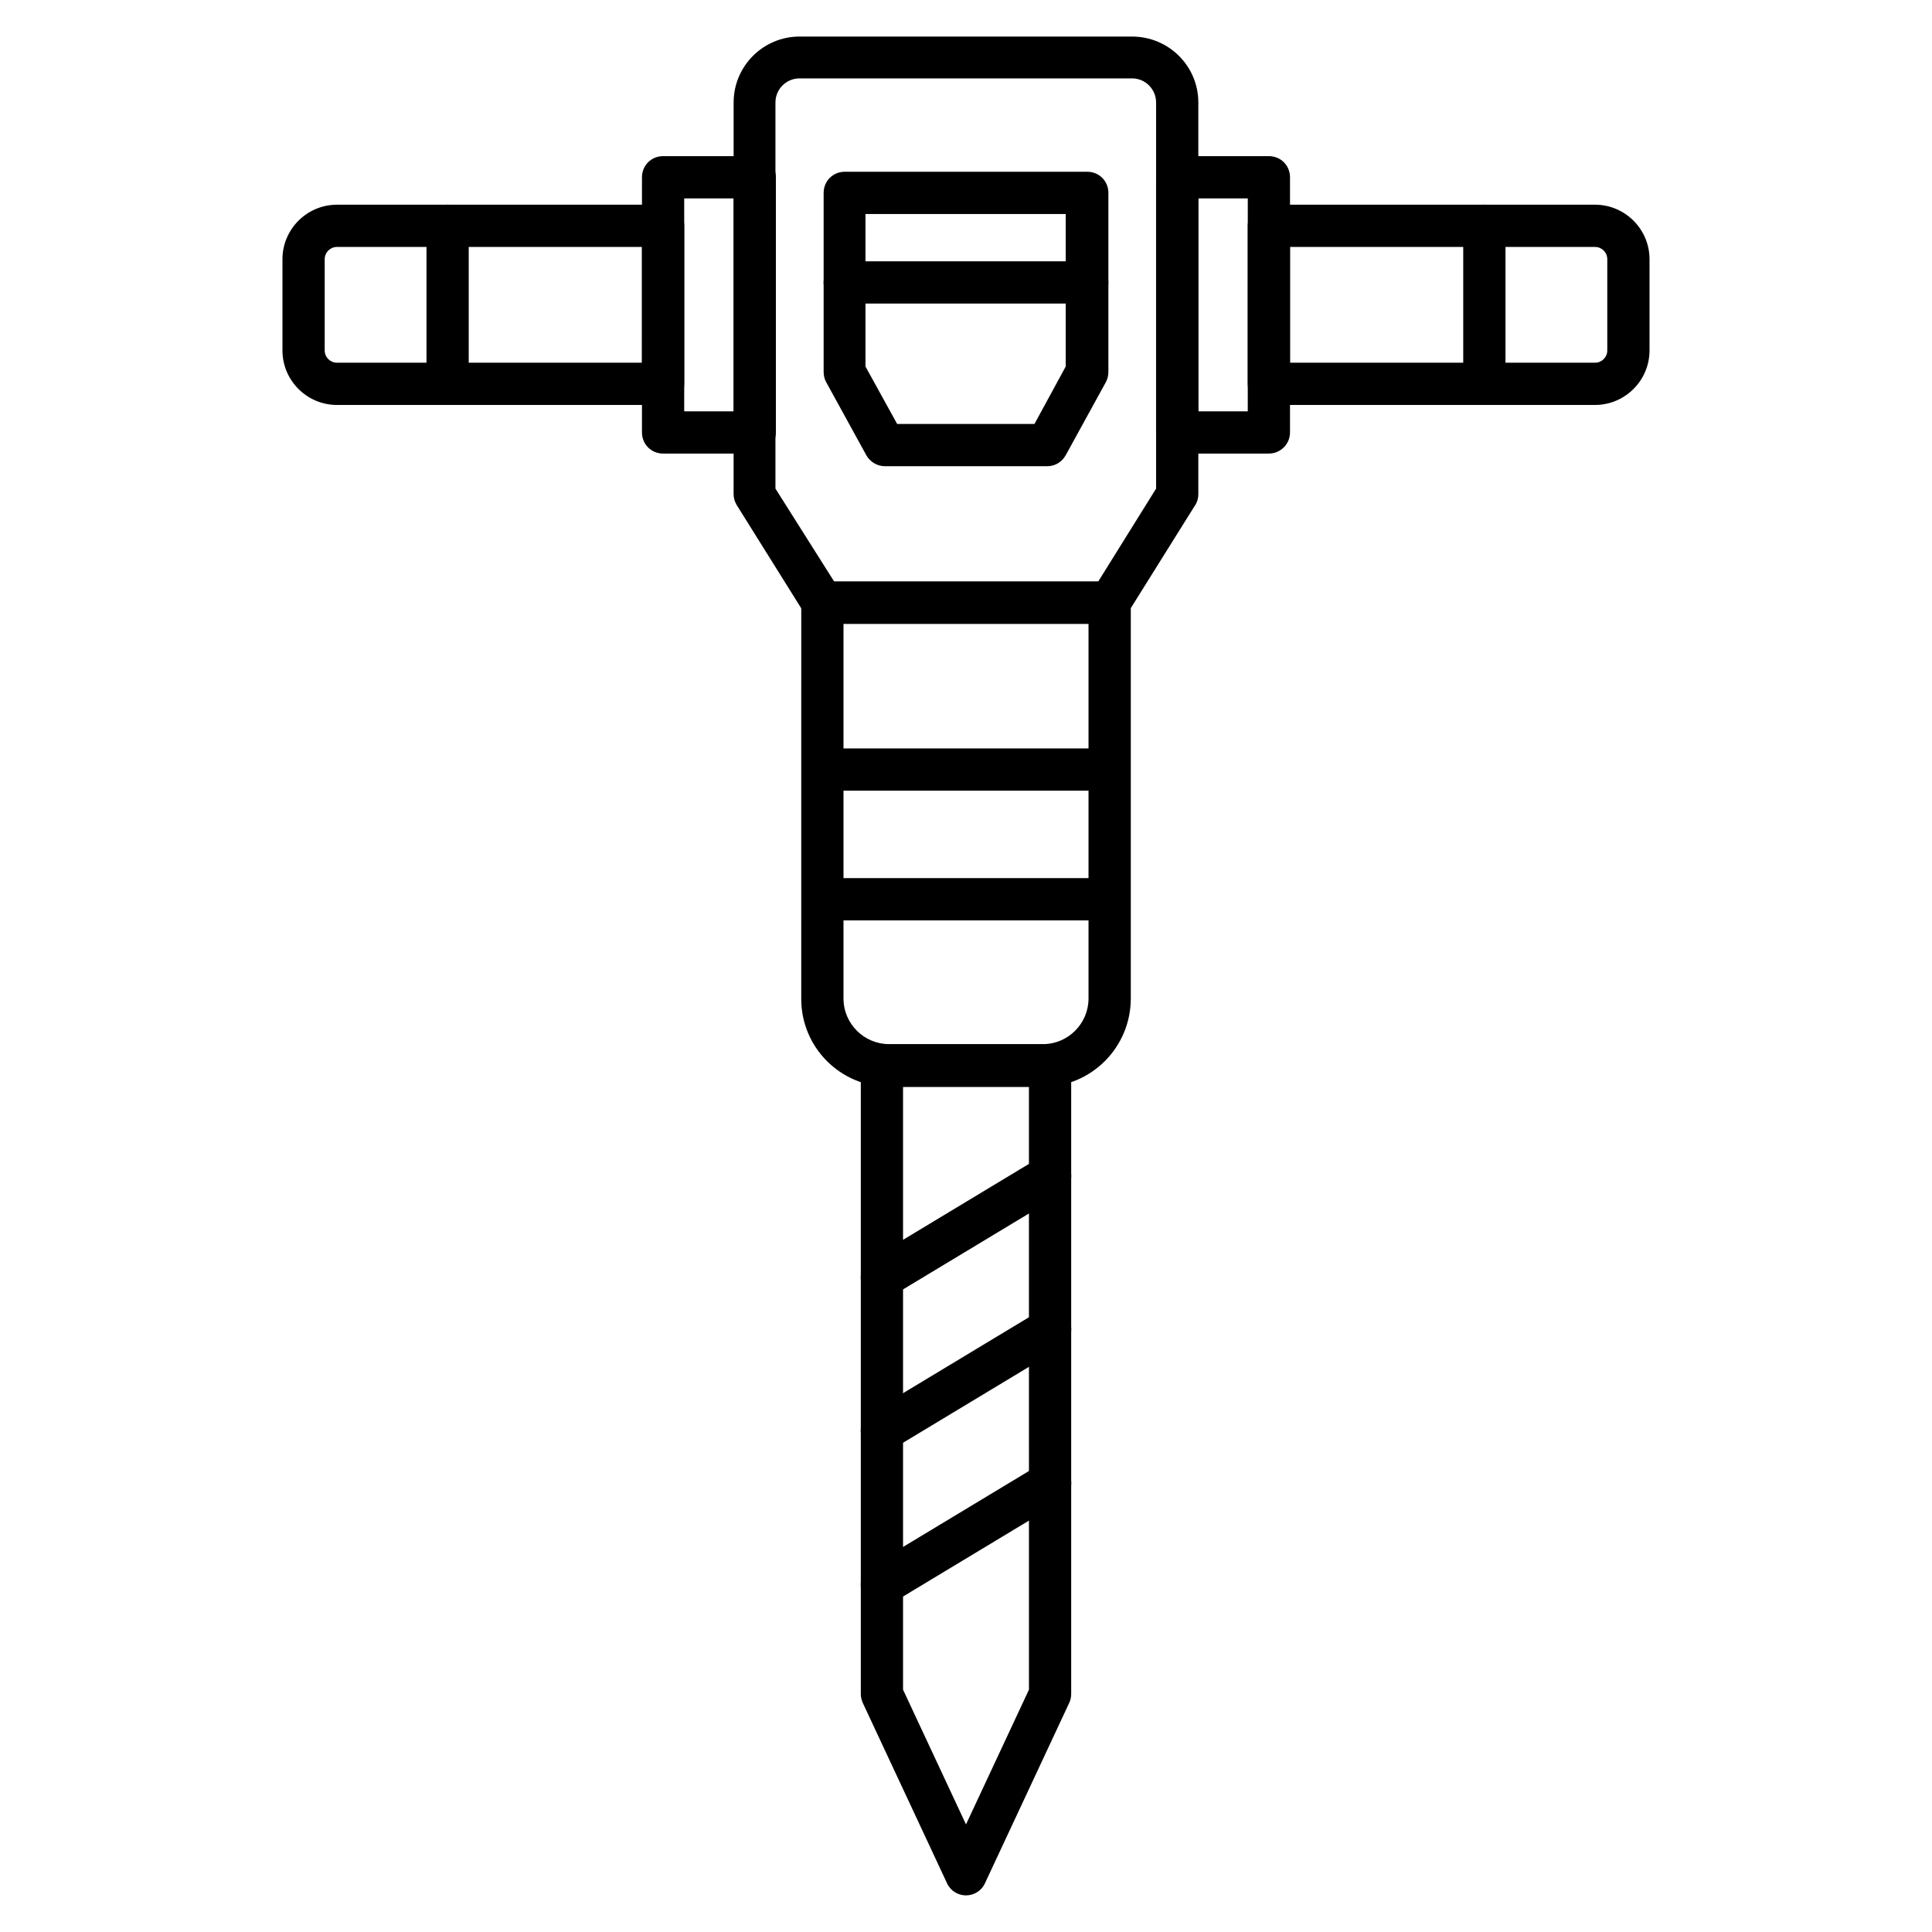 <?xml version="1.0" encoding="UTF-8"?>
<!-- Uploaded to: SVG Repo, www.svgrepo.com, Generator: SVG Repo Mixer Tools -->
<svg fill="#000000" width="800px" height="800px" version="1.1" viewBox="144 144 512 512" xmlns="http://www.w3.org/2000/svg">
 <g>
  <path d="m438.06 309.31h-76.133c-1.902 0-3.695-1.008-4.703-2.688l-17.914-28.66c-0.559-0.895-0.895-1.902-0.895-2.91l0.004-103.9c0-9.629 7.836-17.465 17.465-17.465h88.109c9.742 0 17.578 7.836 17.578 17.465v103.9c0 1.008-0.336 2.129-0.895 2.91l-17.914 28.66c-1.008 1.68-2.797 2.688-4.703 2.688zm-72.996-11.195h69.973l15.34-24.629v-102.33c0-3.469-2.801-6.383-6.383-6.383h-88.109c-3.469 0-6.383 2.801-6.383 6.383v102.33z"/>
  <path d="m420.38 432.02h-40.754c-12.875 0-23.289-10.41-23.289-23.289l0.004-105.02c0-3.137 2.465-5.598 5.598-5.598h76.133c3.137 0 5.598 2.465 5.598 5.598v104.91c-0.004 12.875-10.414 23.398-23.289 23.398zm-52.844-122.71v99.305c0 6.719 5.484 12.09 12.09 12.09h40.754c6.719 0 12.09-5.484 12.09-12.09v-99.305z"/>
  <path d="m400 646.3c-2.129 0-4.141-1.23-5.039-3.246l-22.281-47.695c-0.336-0.785-0.559-1.566-0.559-2.352v-166.59c0-3.137 2.465-5.598 5.598-5.598h44.559c3.137 0 5.598 2.465 5.598 5.598v166.59c0 0.785-0.223 1.68-0.559 2.352l-22.281 47.695c-0.895 2.012-2.91 3.242-5.035 3.242zm-16.684-54.523 16.684 35.715 16.684-35.715-0.004-159.76h-33.363z"/>
  <path d="m377.72 488.11c-1.902 0-3.695-1.008-4.812-2.688-1.566-2.688-0.785-6.047 1.902-7.727l44.559-26.871c2.688-1.566 6.047-0.785 7.727 1.902 1.566 2.688 0.785 6.047-1.902 7.727l-44.559 26.871c-0.898 0.449-1.906 0.785-2.914 0.785z"/>
  <path d="m377.72 528.75c-1.902 0-3.695-1.008-4.812-2.688-1.566-2.688-0.785-6.047 1.902-7.727l44.559-26.871c2.688-1.566 6.047-0.785 7.727 1.902 1.566 2.688 0.785 6.047-1.902 7.727l-44.559 26.871c-0.898 0.562-1.906 0.785-2.914 0.785z"/>
  <path d="m377.72 569.5c-1.902 0-3.695-1.008-4.812-2.688-1.566-2.688-0.785-6.047 1.902-7.727l44.559-26.871c2.688-1.566 6.047-0.785 7.727 1.902 1.566 2.688 0.785 6.047-1.902 7.727l-44.559 26.871c-0.898 0.449-1.906 0.785-2.914 0.785z"/>
  <path d="m421.5 267.55h-42.992c-2.016 0-3.918-1.121-4.926-2.91l-10.637-19.367c-0.449-0.785-0.672-1.793-0.672-2.688v-47.469c0-3.137 2.465-5.598 5.598-5.598h64.266c3.137 0 5.598 2.465 5.598 5.598v47.469c0 0.895-0.223 1.902-0.672 2.688l-10.637 19.367c-1.008 1.793-2.801 2.91-4.926 2.91zm-39.746-11.195h36.387l8.285-15.227v-40.414h-53.066v40.418z"/>
  <path d="m432.13 224.45h-64.266c-3.137 0-5.598-2.465-5.598-5.598 0-3.137 2.465-5.598 5.598-5.598h64.266c3.137 0 5.598 2.465 5.598 5.598 0 3.133-2.574 5.598-5.598 5.598z"/>
  <path d="m435.82 353.54h-71.652c-3.137 0-5.598-2.465-5.598-5.598 0-3.137 2.465-5.598 5.598-5.598h71.652c3.137 0 5.598 2.465 5.598 5.598 0 3.137-2.461 5.598-5.598 5.598z"/>
  <path d="m435.82 387.91h-71.652c-3.137 0-5.598-2.465-5.598-5.598 0-3.137 2.465-5.598 5.598-5.598h71.652c3.137 0 5.598 2.465 5.598 5.598 0 3.137-2.461 5.598-5.598 5.598z"/>
  <path d="m566.7 251.32h-86.43c-3.137 0-5.598-2.465-5.598-5.598v-41.875c0-3.137 2.465-5.598 5.598-5.598h86.43c7.949 0 14.441 6.492 14.441 14.441v24.184c0 7.949-6.492 14.445-14.441 14.445zm-80.832-11.199h80.832c1.793 0 3.246-1.457 3.246-3.246v-24.184c0-1.793-1.457-3.246-3.246-3.246h-80.832zm-166.14 11.199h-86.434c-7.949 0-14.441-6.492-14.441-14.441v-24.188c0-7.949 6.492-14.441 14.441-14.441h86.43c3.137 0 5.598 2.465 5.598 5.598v41.871c0.004 3.137-2.461 5.602-5.594 5.602zm-86.434-41.875c-1.793 0-3.246 1.457-3.246 3.246v24.184c0 1.793 1.457 3.246 3.246 3.246h80.832l0.004-30.676z"/>
  <path d="m480.27 264.2h-24.297c-3.137 0-5.598-2.465-5.598-5.598v-67.625c0-3.137 2.465-5.598 5.598-5.598h24.293c3.137 0 5.598 2.465 5.598 5.598v67.621c0.004 3.137-2.57 5.602-5.594 5.602zm-18.699-11.195h13.098l0.004-56.43h-13.102z"/>
  <path d="m344.02 264.2h-24.293c-3.137 0-5.598-2.465-5.598-5.598v-67.625c0-3.137 2.465-5.598 5.598-5.598h24.293c3.137 0 5.598 2.465 5.598 5.598v67.621c0 3.137-2.574 5.602-5.598 5.602zm-18.695-11.195h13.098v-56.43h-13.098z"/>
  <path d="m537.37 251.32c-3.137 0-5.598-2.465-5.598-5.598v-41.875c0-3.137 2.465-5.598 5.598-5.598 3.137 0 5.598 2.465 5.598 5.598v41.871c0 3.137-2.465 5.602-5.598 5.602z"/>
  <path d="m262.62 251.32c-3.137 0-5.598-2.465-5.598-5.598v-41.875c0-3.137 2.465-5.598 5.598-5.598 3.137 0 5.598 2.465 5.598 5.598v41.871c0 3.137-2.461 5.602-5.598 5.602z"/>
 </g>
</svg>